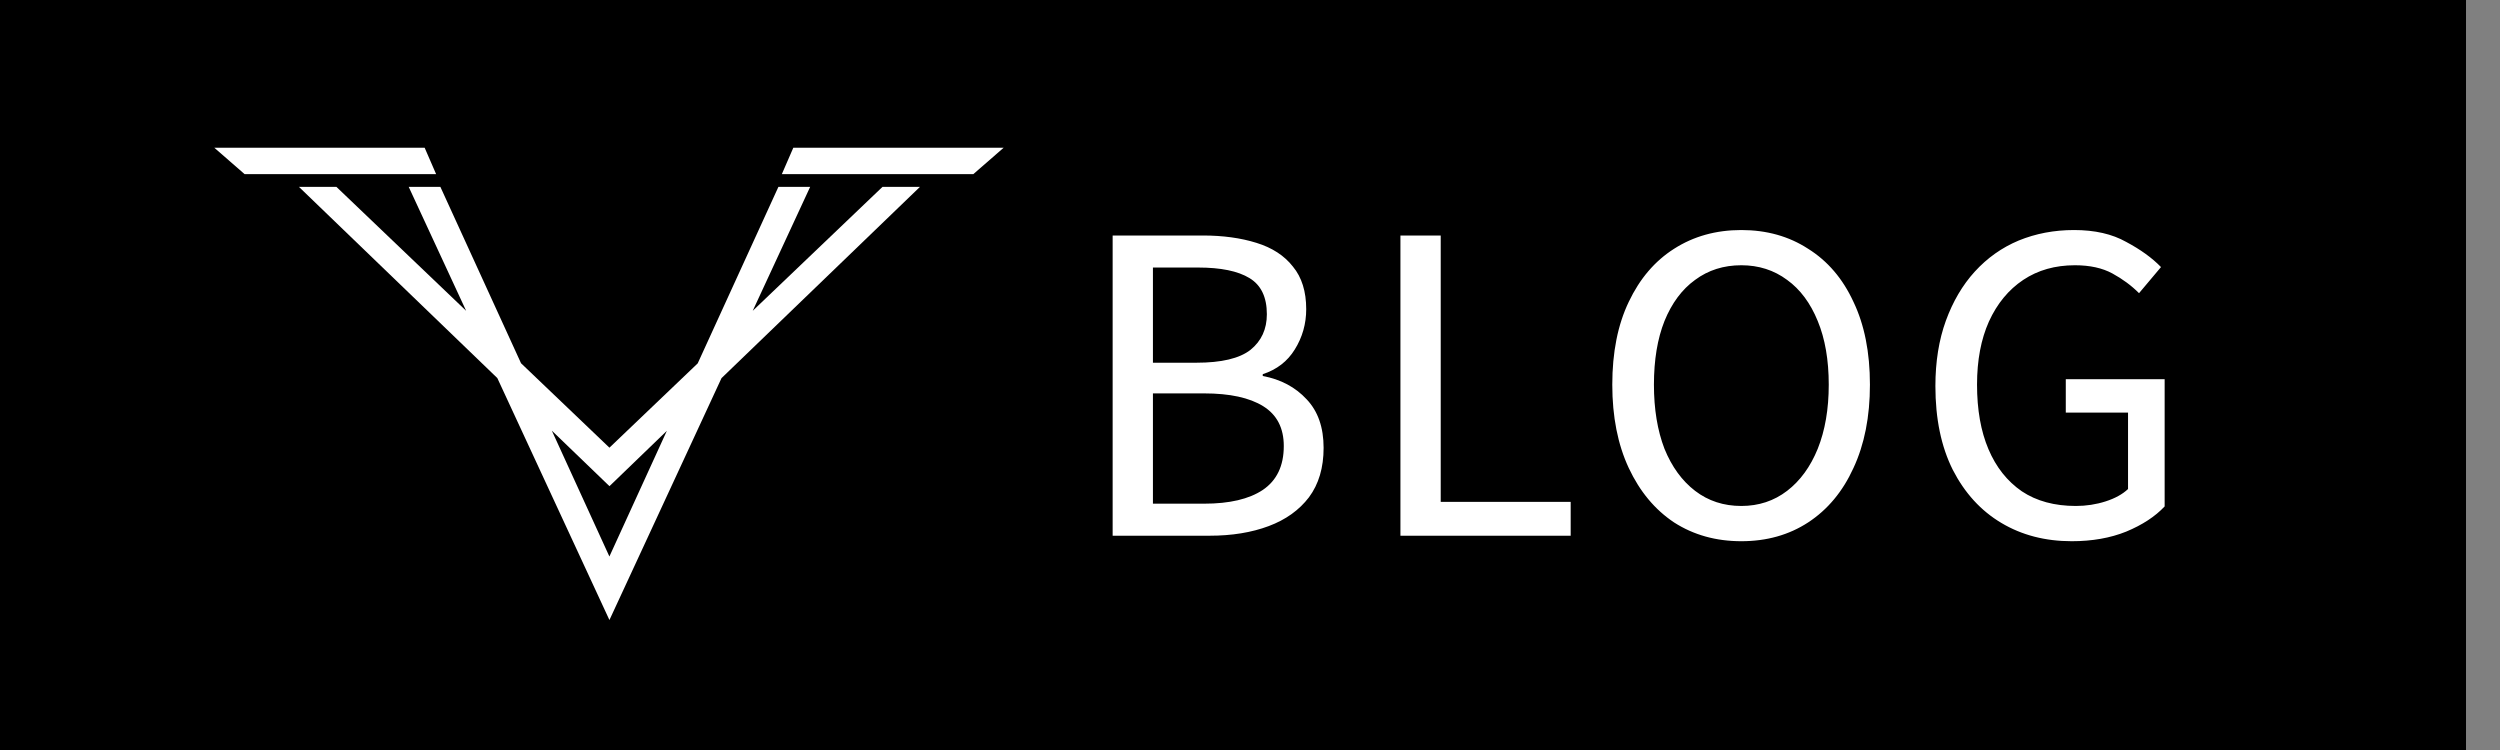 <svg xmlns="http://www.w3.org/2000/svg" width="70" height="21" viewBox="0 0 70 21" fill="none"><rect x="0" y="0" width="70" height="21" fill="#808080" stroke="none"/><g clip-path="url(#clip0_1271_256)"><rect width="69.05" height="21" fill="white"></rect><rect width="69.051" height="21" fill="black"></rect><path fill-rule="evenodd" clip-rule="evenodd" d="M6.848 4.875L6 4.136H11.89L12.211 4.875H6.848ZM21.892 4.875L22.213 4.136H28.103L27.254 4.875H21.892ZM19.536 10.174L17.064 12.535L14.589 10.171L12.331 5.233H11.444L13.052 8.703L9.42 5.233H8.371L13.925 10.586L17.064 17.361L20.202 10.588L25.758 5.233H24.709L21.076 8.703L22.684 5.233H21.795L19.536 10.174ZM18.672 12.063L17.065 13.613L15.451 12.058L17.063 15.582L18.672 12.063Z" fill="white"></path><path d="M31.154 15V6.594H33.678C34.242 6.594 34.742 6.663 35.178 6.799C35.622 6.936 35.963 7.158 36.203 7.466C36.45 7.765 36.574 8.162 36.574 8.657C36.574 9.067 36.467 9.443 36.254 9.785C36.049 10.118 35.75 10.349 35.357 10.477V10.528C35.861 10.622 36.271 10.84 36.587 11.182C36.903 11.515 37.061 11.967 37.061 12.54C37.061 13.095 36.925 13.556 36.651 13.924C36.378 14.282 36.002 14.552 35.523 14.731C35.045 14.91 34.494 15 33.871 15H31.154ZM32.282 14.103H33.717C34.426 14.103 34.972 13.975 35.357 13.719C35.75 13.454 35.946 13.044 35.946 12.489C35.946 11.985 35.754 11.613 35.37 11.374C34.985 11.135 34.434 11.015 33.717 11.015H32.282V14.103ZM32.282 10.156H33.499C34.199 10.156 34.703 10.037 35.011 9.798C35.319 9.55 35.472 9.217 35.472 8.798C35.472 8.32 35.31 7.982 34.985 7.786C34.661 7.589 34.182 7.491 33.55 7.491H32.282V10.156ZM39.212 15V6.594H40.34V14.052H43.979V15H39.212ZM48.757 15.154C48.048 15.154 47.42 14.979 46.874 14.628C46.336 14.27 45.913 13.761 45.605 13.104C45.298 12.446 45.144 11.668 45.144 10.771C45.144 9.866 45.298 9.093 45.605 8.452C45.913 7.803 46.336 7.308 46.874 6.966C47.42 6.616 48.048 6.441 48.757 6.441C49.466 6.441 50.09 6.616 50.628 6.966C51.175 7.308 51.598 7.803 51.897 8.452C52.204 9.093 52.358 9.866 52.358 10.771C52.358 11.668 52.204 12.446 51.897 13.104C51.598 13.761 51.175 14.27 50.628 14.628C50.09 14.979 49.466 15.154 48.757 15.154ZM48.757 14.167C49.244 14.167 49.671 14.026 50.039 13.744C50.406 13.462 50.692 13.069 50.897 12.565C51.102 12.053 51.205 11.455 51.205 10.771C51.205 10.08 51.102 9.486 50.897 8.99C50.692 8.486 50.406 8.102 50.039 7.837C49.671 7.564 49.244 7.427 48.757 7.427C48.262 7.427 47.831 7.564 47.463 7.837C47.096 8.102 46.81 8.486 46.605 8.99C46.408 9.486 46.31 10.08 46.31 10.771C46.31 11.455 46.408 12.053 46.605 12.565C46.81 13.069 47.096 13.462 47.463 13.744C47.831 14.026 48.262 14.167 48.757 14.167ZM58.009 15.154C57.266 15.154 56.608 14.983 56.036 14.641C55.463 14.3 55.011 13.804 54.678 13.155C54.353 12.506 54.191 11.724 54.191 10.81C54.191 10.127 54.289 9.516 54.485 8.978C54.682 8.439 54.951 7.982 55.292 7.607C55.643 7.222 56.053 6.932 56.523 6.735C57.001 6.539 57.518 6.441 58.073 6.441C58.654 6.441 59.141 6.552 59.534 6.774C59.935 6.987 60.26 7.222 60.508 7.478L59.893 8.209C59.679 7.995 59.431 7.812 59.149 7.658C58.867 7.504 58.517 7.427 58.099 7.427C57.543 7.427 57.061 7.564 56.651 7.837C56.241 8.111 55.92 8.499 55.69 9.003C55.468 9.499 55.357 10.088 55.357 10.771C55.357 11.472 55.463 12.074 55.677 12.578C55.891 13.082 56.202 13.475 56.612 13.757C57.022 14.03 57.526 14.167 58.124 14.167C58.415 14.167 58.692 14.124 58.957 14.039C59.222 13.954 59.431 13.838 59.585 13.693V11.553H57.842V10.618H60.61V14.18C60.345 14.462 59.987 14.697 59.534 14.885C59.09 15.064 58.581 15.154 58.009 15.154Z" fill="white"></path></g><defs><clipPath id="clip0_1271_256"><rect width="69.05" height="21" fill="white"></rect></clipPath></defs></svg>